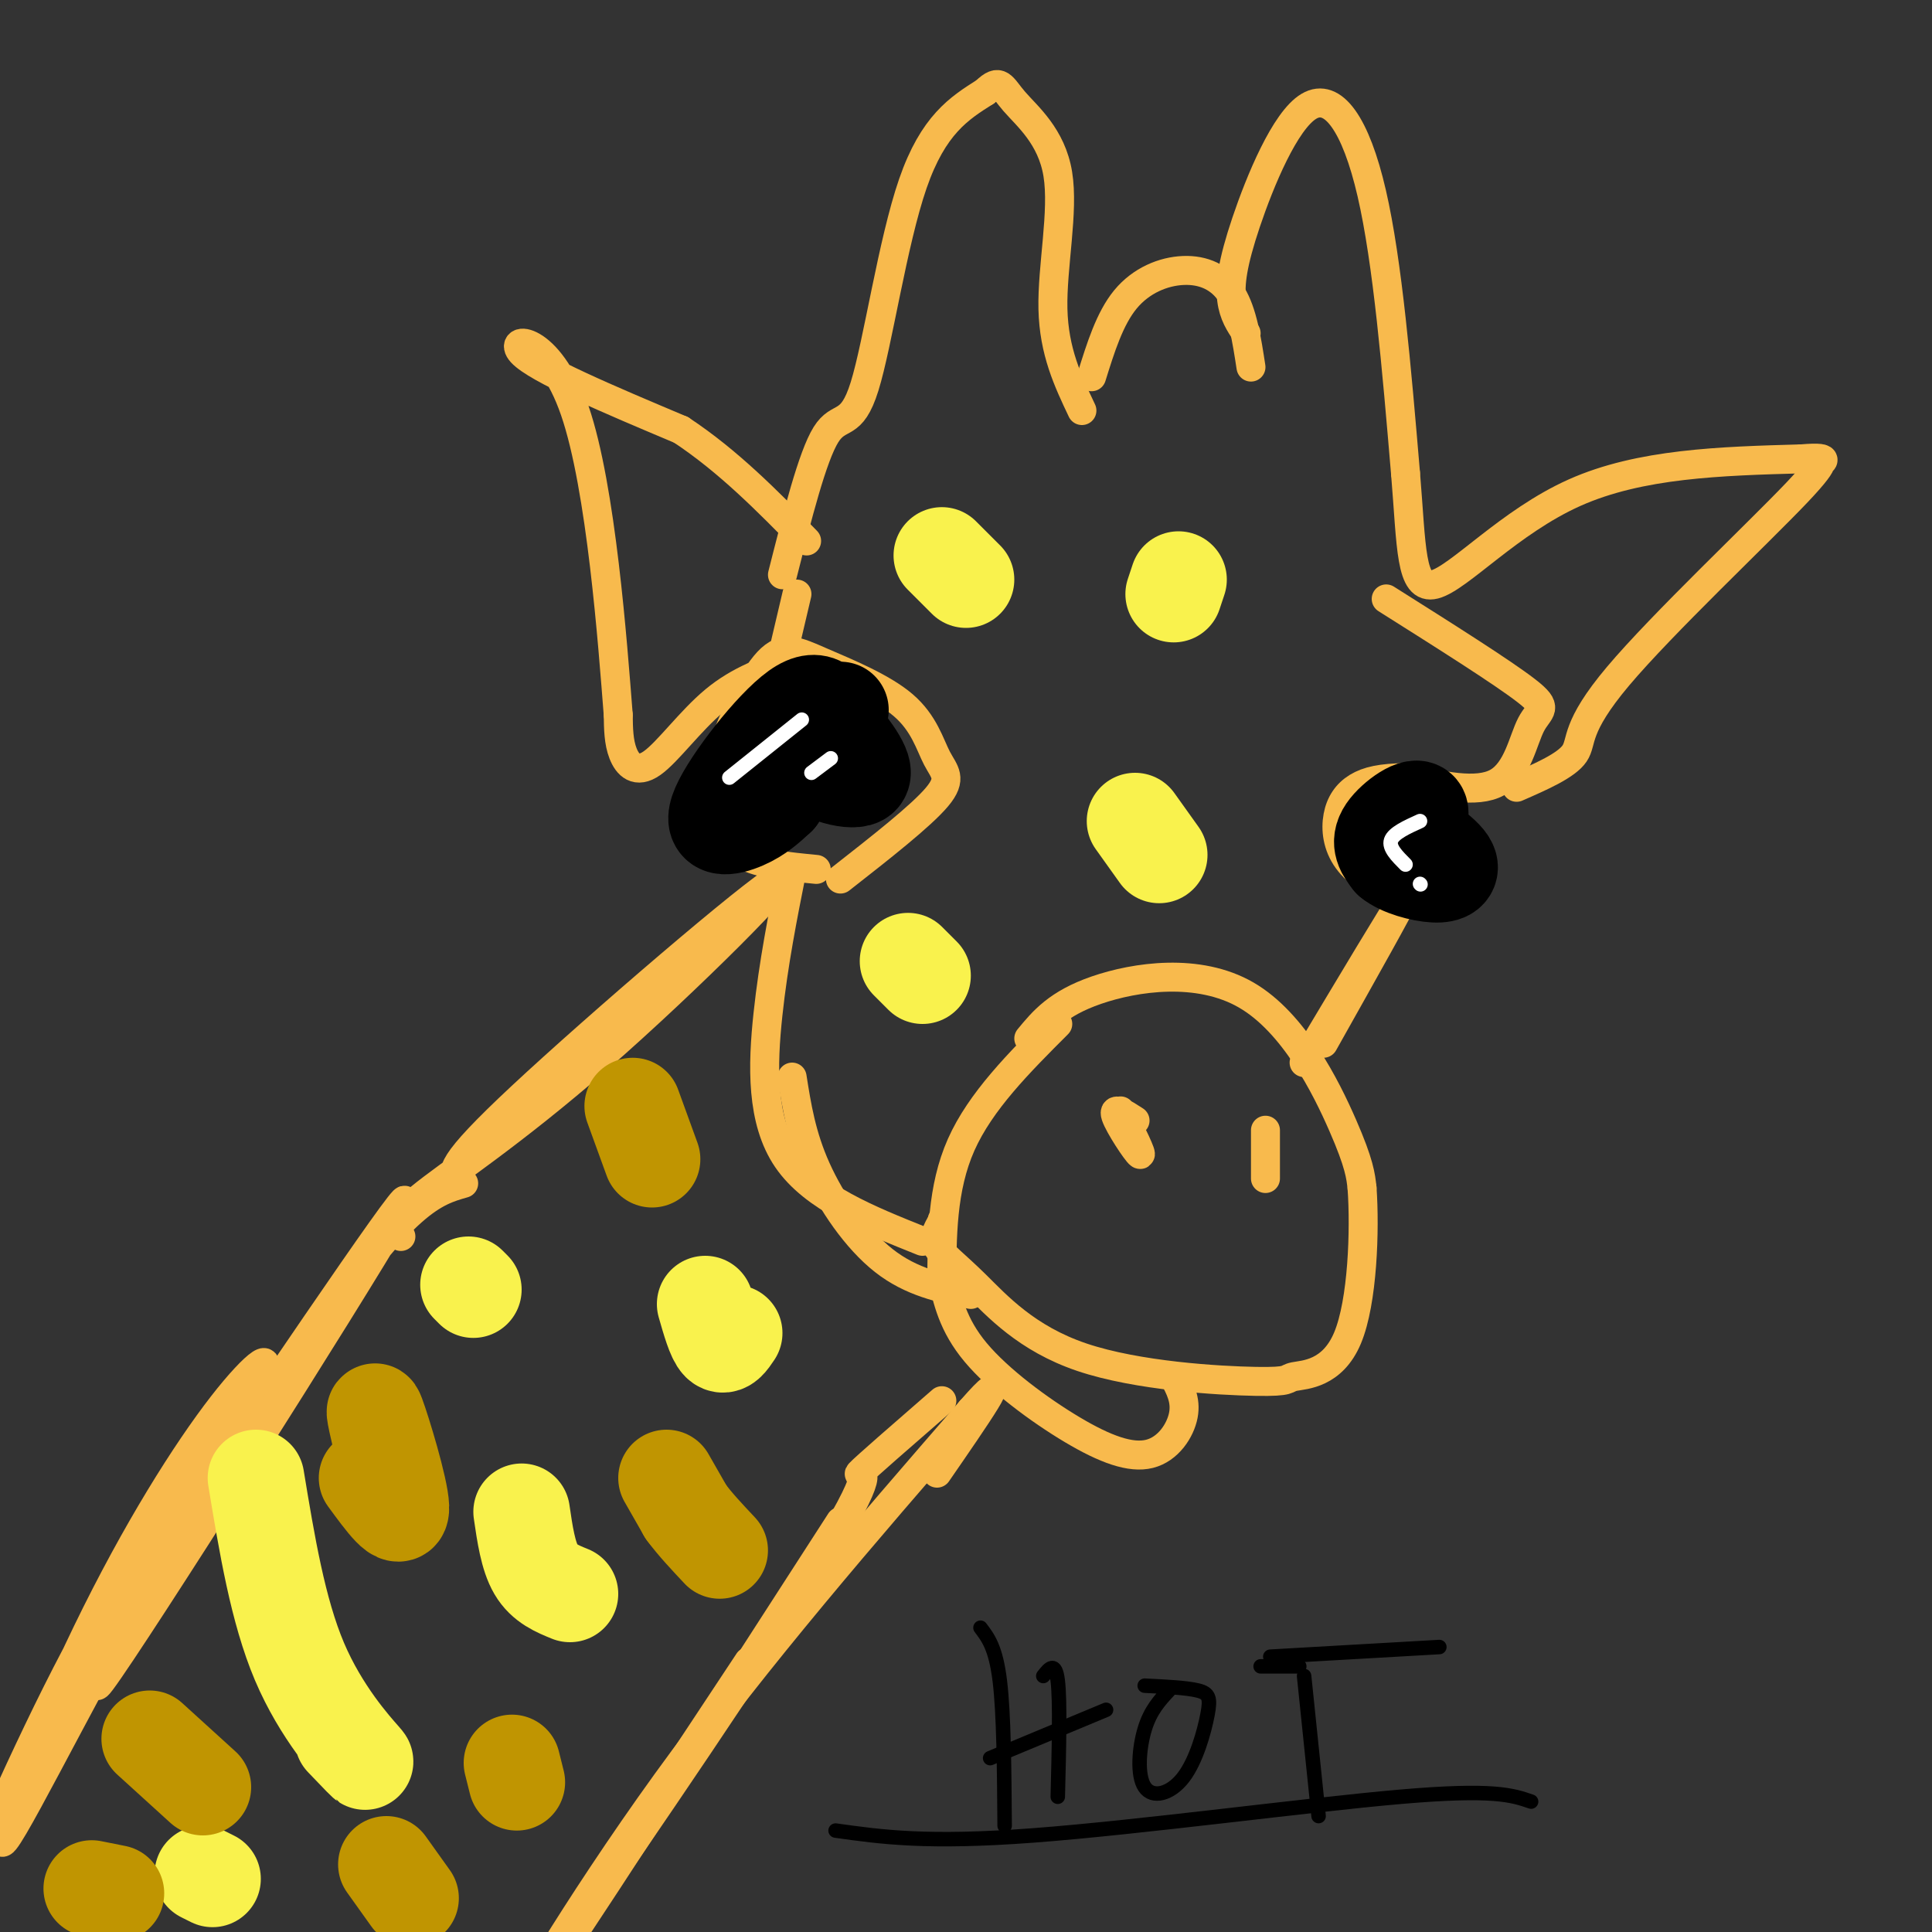 <svg viewBox='0 0 400 400' version='1.1' xmlns='http://www.w3.org/2000/svg' xmlns:xlink='http://www.w3.org/1999/xlink'><rect x="0" y="0" width="400" height="400" fill="#333333" stroke="none"/><g fill='none' stroke='#F8BA4D' stroke-width='6' stroke-linecap='round' stroke-linejoin='round'><path d='M96,245c-6.042,1.720 -12.083,3.440 -31,31c-18.917,27.560 -50.708,80.958 -44,72c6.708,-8.958 51.917,-80.274 61,-96c9.083,-15.726 -17.958,24.137 -45,64'/><path d='M37,316c-15.748,26.524 -32.619,60.834 -36,65c-3.381,4.166 6.730,-21.812 17,-43c10.270,-21.188 20.701,-37.587 28,-47c7.299,-9.413 11.465,-11.842 7,-5c-4.465,6.842 -17.561,22.955 -29,42c-11.439,19.045 -21.219,41.023 -31,63'/><path d='M-7,391c-3.333,6.667 3.833,-8.167 11,-23'/><path d='M195,290c-8.012,6.964 -16.024,13.929 -17,15c-0.976,1.071 5.083,-3.750 -7,16c-12.083,19.750 -42.310,64.071 -48,72c-5.690,7.929 13.155,-20.536 32,-49'/><path d='M174,315c-28.733,44.556 -57.467,89.111 -64,98c-6.533,8.889 9.133,-17.889 28,-44c18.867,-26.111 40.933,-51.556 63,-77'/><path d='M201,292c9.333,-10.667 1.167,1.167 -7,13'/><path d='M83,256c-0.976,-1.550 -1.952,-3.100 4,-8c5.952,-4.900 18.833,-13.148 37,-29c18.167,-15.852 41.622,-39.306 37,-37c-4.622,2.306 -37.321,30.373 -53,45c-15.679,14.627 -14.340,15.813 -13,17'/><path d='M164,180c-1.933,9.711 -3.867,19.422 -5,30c-1.133,10.578 -1.467,22.022 4,30c5.467,7.978 16.733,12.489 28,17'/><path d='M164,223c0.956,6.067 1.911,12.133 5,19c3.089,6.867 8.311,14.533 14,19c5.689,4.467 11.844,5.733 18,7'/><path d='M195,266c0.000,-10.000 0.000,-20.000 4,-29c4.000,-9.000 12.000,-17.000 20,-25'/><path d='M213,215c2.982,-3.613 5.964,-7.226 14,-10c8.036,-2.774 21.125,-4.708 31,1c9.875,5.708 16.536,19.060 20,27c3.464,7.940 3.732,10.470 4,13'/><path d='M282,246c0.611,8.570 0.137,23.494 -3,31c-3.137,7.506 -8.937,7.594 -11,8c-2.063,0.406 -0.390,1.131 -8,1c-7.610,-0.131 -24.504,-1.118 -36,-5c-11.496,-3.882 -17.595,-10.661 -22,-15c-4.405,-4.339 -7.116,-6.240 -8,-8c-0.884,-1.760 0.058,-3.380 1,-5'/><path d='M195,253c0.167,-0.833 0.083,-0.417 0,0'/><path d='M195,264c1.120,5.153 2.239,10.306 7,16c4.761,5.694 13.163,11.928 20,16c6.837,4.072 12.110,5.981 16,5c3.890,-0.981 6.397,-4.852 7,-8c0.603,-3.148 -0.699,-5.574 -2,-8'/><path d='M232,230c2.333,4.711 4.667,9.422 4,9c-0.667,-0.422 -4.333,-5.978 -5,-8c-0.667,-2.022 1.667,-0.511 4,1'/><path d='M262,234c0.000,0.000 0.000,10.000 0,10'/><path d='M270,220c9.667,-16.167 19.333,-32.333 20,-33c0.667,-0.667 -7.667,14.167 -16,29'/><path d='M162,183c0.000,0.000 0.100,0.100 0.1,0.1'/><path d='M174,182c8.360,-6.548 16.720,-13.097 20,-17c3.280,-3.903 1.480,-5.161 0,-8c-1.480,-2.839 -2.640,-7.261 -7,-11c-4.360,-3.739 -11.921,-6.796 -17,-9c-5.079,-2.204 -7.675,-3.555 -11,0c-3.325,3.555 -7.379,12.016 -9,17c-1.621,4.984 -0.811,6.492 0,8'/><path d='M151,169c0.000,3.083 0.000,6.167 3,8c3.000,1.833 9.000,2.417 15,3'/><path d='M161,140c0.000,0.000 4.000,-17.000 4,-17'/><path d='M164,137c-5.464,1.899 -10.929,3.798 -16,8c-5.071,4.202 -9.750,10.708 -13,13c-3.250,2.292 -5.071,0.369 -6,-2c-0.929,-2.369 -0.964,-5.185 -1,-8'/><path d='M128,148c-1.143,-14.583 -3.500,-47.042 -9,-63c-5.500,-15.958 -14.143,-15.417 -11,-12c3.143,3.417 18.071,9.708 33,16'/><path d='M141,89c9.833,6.500 17.917,14.750 26,23'/><path d='M162,119c3.107,-12.262 6.214,-24.524 9,-29c2.786,-4.476 5.250,-1.167 8,-10c2.750,-8.833 5.786,-29.810 10,-42c4.214,-12.190 9.607,-15.595 15,-19'/><path d='M204,19c3.099,-3.016 3.346,-1.056 6,2c2.654,3.056 7.715,7.207 9,15c1.285,7.793 -1.204,19.226 -1,28c0.204,8.774 3.102,14.887 6,21'/><path d='M226,78c1.875,-6.024 3.750,-12.048 7,-16c3.250,-3.952 7.875,-5.833 12,-6c4.125,-0.167 7.750,1.381 10,5c2.250,3.619 3.125,9.310 4,15'/><path d='M258,69c-1.306,-1.925 -2.612,-3.850 -3,-7c-0.388,-3.150 0.144,-7.525 3,-16c2.856,-8.475 8.038,-21.051 13,-24c4.962,-2.949 9.703,3.729 13,18c3.297,14.271 5.148,36.136 7,58'/><path d='M291,98c1.274,15.226 0.958,24.292 6,23c5.042,-1.292 15.440,-12.940 29,-19c13.560,-6.060 30.280,-6.530 47,-7'/><path d='M373,95c7.621,-0.666 3.172,1.170 3,1c-0.172,-0.170 3.933,-2.344 -4,6c-7.933,8.344 -27.905,27.208 -37,38c-9.095,10.792 -7.313,13.512 -9,16c-1.687,2.488 -6.844,4.744 -12,7'/><path d='M287,124c12.048,7.601 24.095,15.202 29,19c4.905,3.798 2.667,3.792 1,7c-1.667,3.208 -2.762,9.631 -7,12c-4.238,2.369 -11.619,0.685 -19,-1'/><path d='M291,161c-4.962,0.053 -7.866,0.684 -10,2c-2.134,1.316 -3.498,3.316 -4,6c-0.502,2.684 -0.144,6.053 2,9c2.144,2.947 6.072,5.474 10,8'/></g>
<g fill='none' stroke='#000000' stroke-width='20' stroke-linecap='round' stroke-linejoin='round'><path d='M167,158c0.000,0.000 -1.000,1.000 -1,1'/><path d='M166,159c-0.333,0.000 -0.667,-0.500 -1,-1'/><path d='M165,158c-0.167,-0.500 -0.083,-1.250 0,-2'/><path d='M165,156c-0.167,-0.500 -0.583,-0.750 -1,-1'/><path d='M174,147c-4.289,3.556 -8.578,7.111 -7,10c1.578,2.889 9.022,5.111 11,4c1.978,-1.111 -1.511,-5.556 -5,-10'/><path d='M173,151c-1.558,-3.601 -2.954,-7.604 -8,-4c-5.046,3.604 -13.743,14.817 -16,20c-2.257,5.183 1.927,4.338 5,3c3.073,-1.338 5.037,-3.169 7,-5'/><path d='M161,165c0.333,-1.667 -2.333,-3.333 -5,-5'/><path d='M294,170c-2.357,4.595 -4.714,9.190 -4,8c0.714,-1.190 4.500,-8.167 4,-10c-0.500,-1.833 -5.286,1.476 -7,4c-1.714,2.524 -0.357,4.262 1,6'/><path d='M288,178c1.964,1.679 6.375,2.875 9,3c2.625,0.125 3.464,-0.821 3,-2c-0.464,-1.179 -2.232,-2.589 -4,-4'/></g>
<g fill='none' stroke='#FFFFFF' stroke-width='3' stroke-linecap='round' stroke-linejoin='round'><path d='M166,149c0.000,0.000 -15.000,12.000 -15,12'/><path d='M172,157c0.000,0.000 -4.000,3.000 -4,3'/><path d='M291,179c-1.750,-1.750 -3.500,-3.500 -3,-5c0.500,-1.500 3.250,-2.750 6,-4'/><path d='M294,183c0.000,0.000 0.100,0.100 0.1,0.1'/></g>
<g fill='none' stroke='#000000' stroke-width='3' stroke-linecap='round' stroke-linejoin='round'><path d='M203,337c1.583,2.083 3.167,4.167 4,11c0.833,6.833 0.917,18.417 1,30'/><path d='M216,347c1.250,-1.583 2.500,-3.167 3,1c0.500,4.167 0.250,14.083 0,24'/><path d='M205,364c0.000,0.000 24.000,-10.000 24,-10'/><path d='M242,350c-1.911,2.057 -3.821,4.114 -5,8c-1.179,3.886 -1.625,9.602 0,12c1.625,2.398 5.322,1.478 8,-2c2.678,-3.478 4.336,-9.513 5,-13c0.664,-3.487 0.332,-4.425 -2,-5c-2.332,-0.575 -6.666,-0.788 -11,-1'/><path d='M263,343c0.000,0.000 35.000,-2.000 35,-2'/><path d='M270,347c0.000,0.000 3.000,29.000 3,29'/><path d='M261,345c0.000,0.000 8.000,0.000 8,0'/><path d='M173,379c9.467,1.333 18.933,2.667 41,1c22.067,-1.667 56.733,-6.333 76,-8c19.267,-1.667 23.133,-0.333 27,1'/></g>
<g fill='none' stroke='#F9F24D' stroke-width='20' stroke-linecap='round' stroke-linejoin='round'><path d='M53,306c2.267,13.733 4.533,27.467 9,38c4.467,10.533 11.133,17.867 13,20c1.867,2.133 -1.067,-0.933 -4,-4'/><path d='M108,313c0.667,4.583 1.333,9.167 3,12c1.667,2.833 4.333,3.917 7,5'/><path d='M97,266c0.000,0.000 1.000,1.000 1,1'/><path d='M42,388c0.000,0.000 2.000,1.000 2,1'/><path d='M146,270c1.000,3.500 2.000,7.000 3,8c1.000,1.000 2.000,-0.500 3,-2'/><path d='M188,199c0.000,0.000 3.000,3.000 3,3'/><path d='M244,120c0.000,0.000 -1.000,3.000 -1,3'/><path d='M195,115c0.000,0.000 5.000,5.000 5,5'/><path d='M235,170c0.000,0.000 5.000,7.000 5,7'/></g>
<g fill='none' stroke='#C09501' stroke-width='20' stroke-linecap='round' stroke-linejoin='round'><path d='M138,306c0.000,0.000 4.000,7.000 4,7'/><path d='M142,313c1.833,2.500 4.417,5.250 7,8'/><path d='M76,306c3.556,4.867 7.111,9.733 7,6c-0.111,-3.733 -3.889,-16.067 -5,-19c-1.111,-2.933 0.444,3.533 2,10'/><path d='M106,365c0.000,0.000 1.000,4.000 1,4'/><path d='M31,360c0.000,0.000 11.000,10.000 11,10'/><path d='M19,391c0.000,0.000 5.000,1.000 5,1'/><path d='M80,386c0.000,0.000 5.000,7.000 5,7'/><path d='M131,229c0.000,0.000 4.000,11.000 4,11'/></g>
</svg>